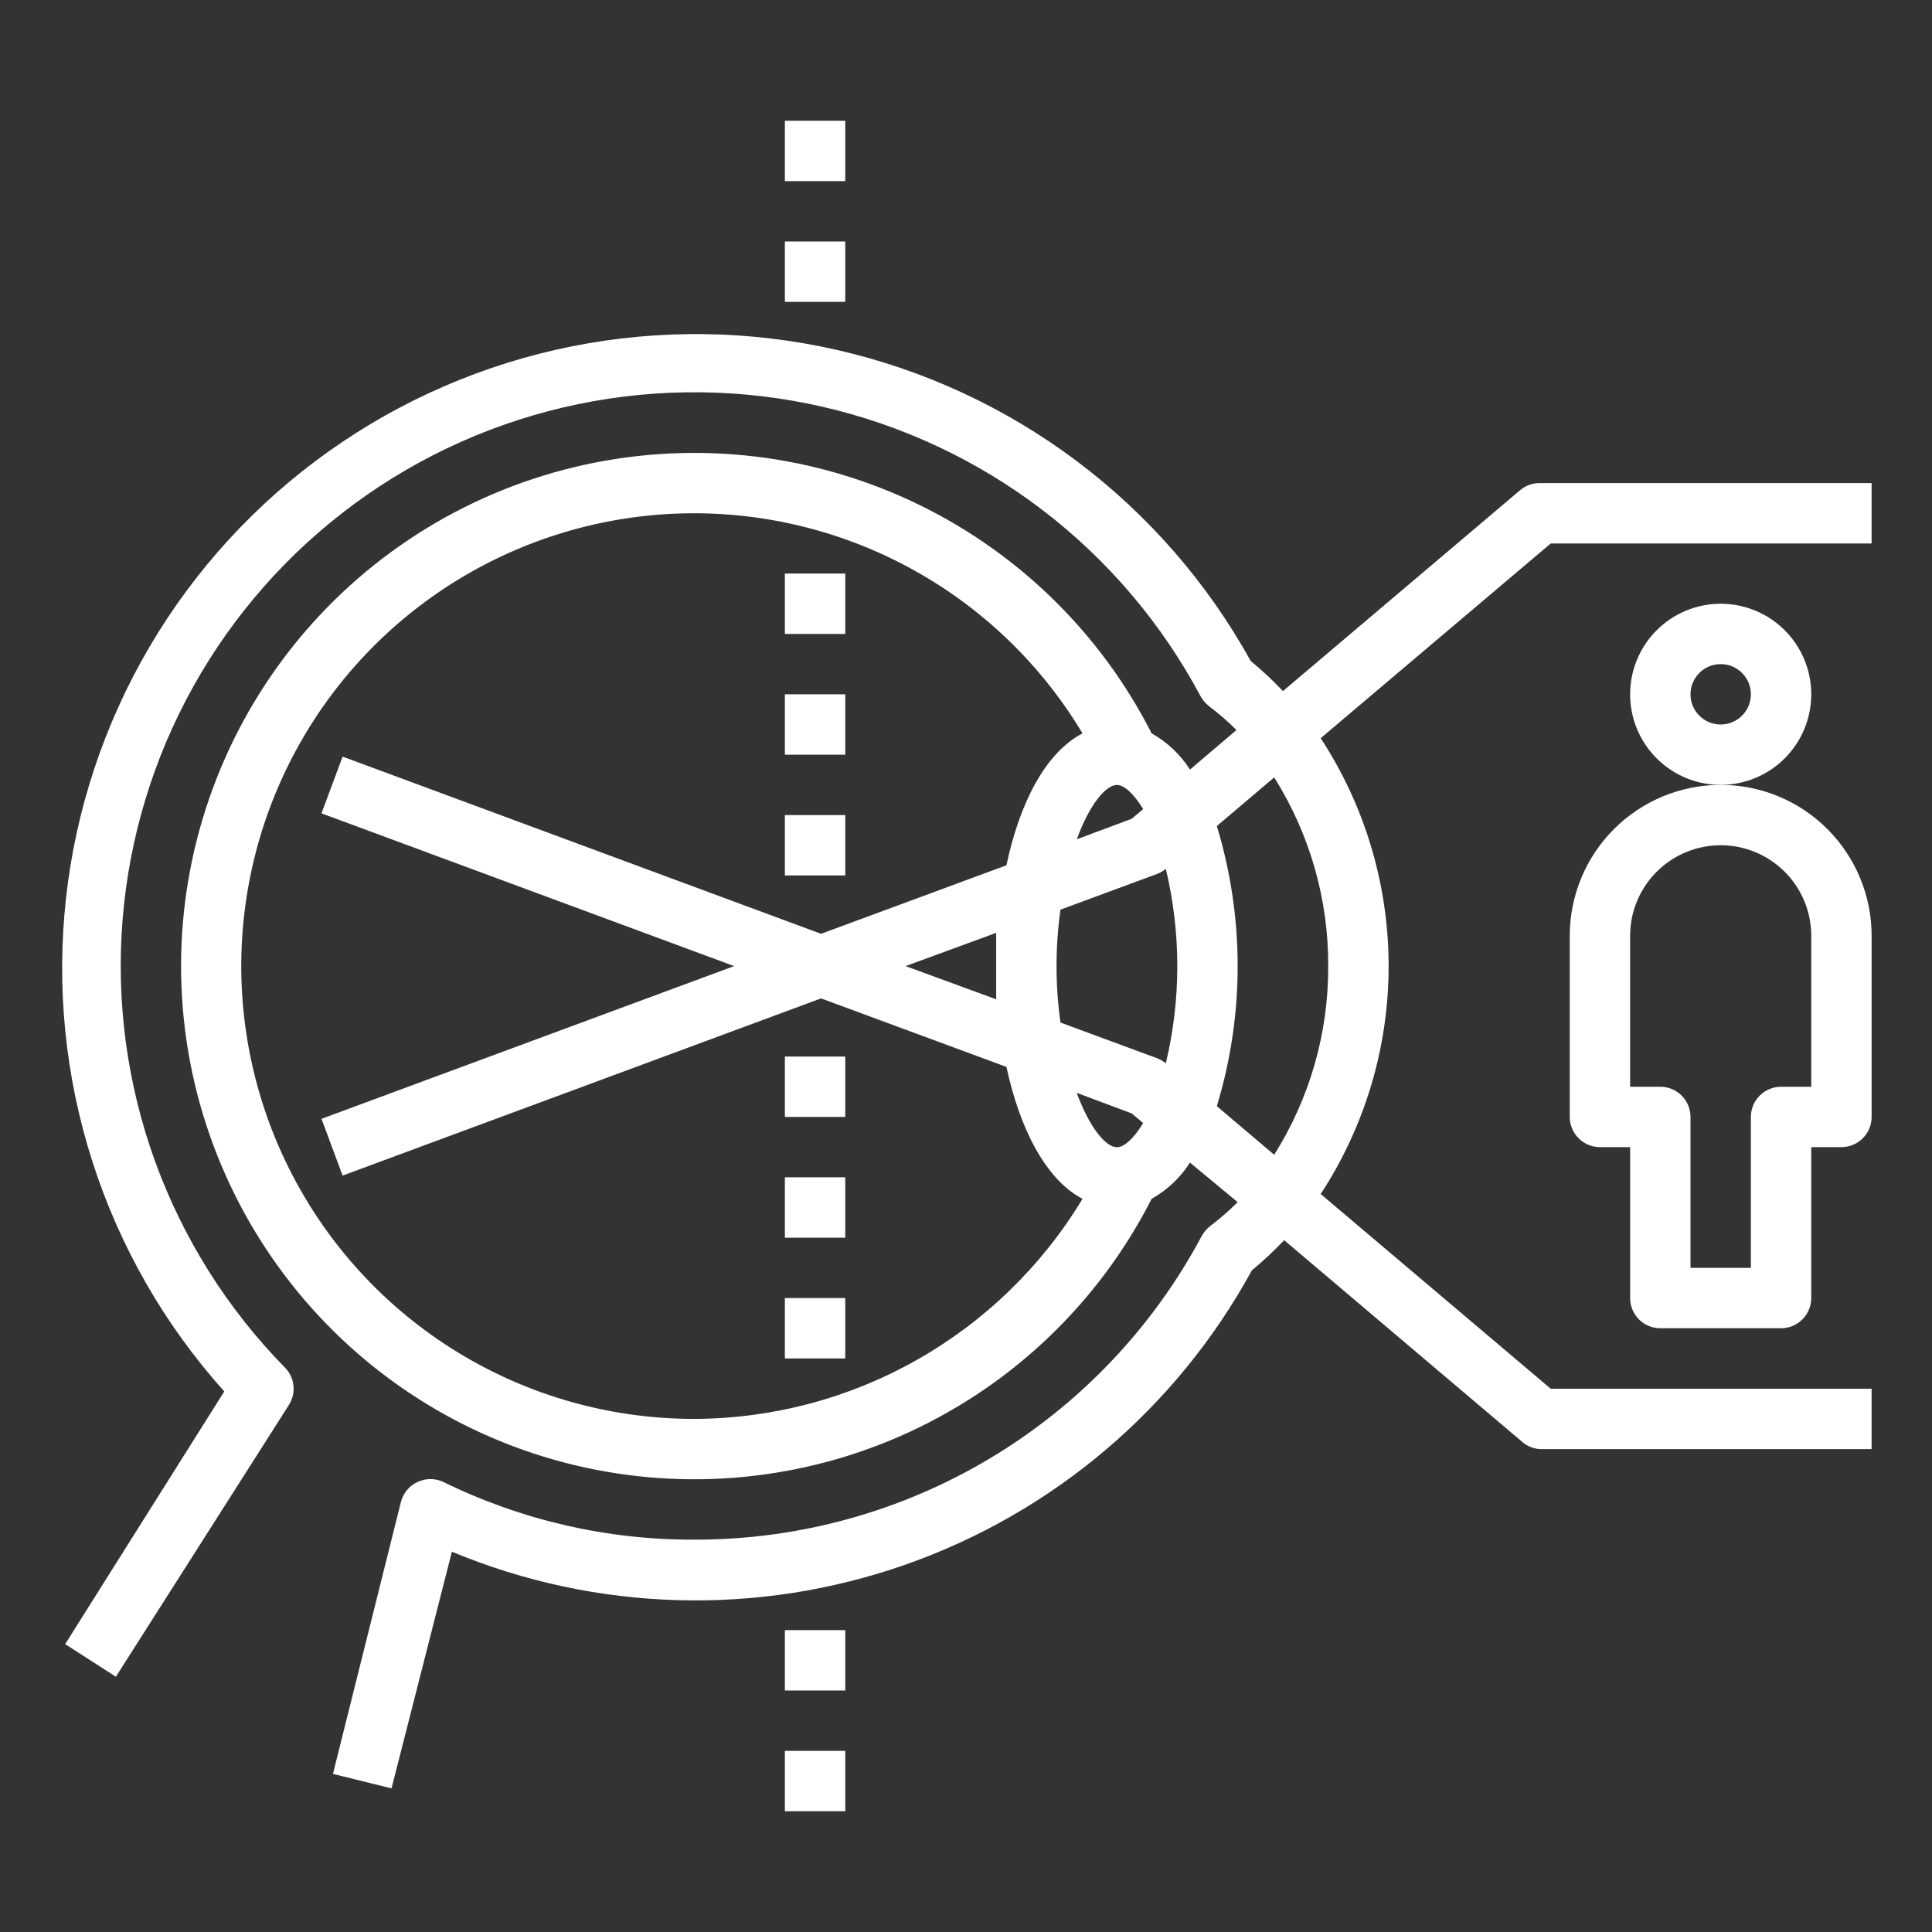 <svg width="60" height="60" viewBox="0 0 60 60" fill="none" xmlns="http://www.w3.org/2000/svg">
<rect x="0" y="0" width="60" height="60" fill="#333333" stroke="none"/>
<path d="M56.25 21.562C56.25 21.006 56.085 20.462 55.776 20C55.467 19.537 55.028 19.177 54.514 18.964C54 18.751 53.434 18.695 52.889 18.804C52.343 18.913 51.842 19.18 51.449 19.574C51.055 19.967 50.788 20.468 50.679 21.014C50.571 21.559 50.626 22.125 50.839 22.639C51.052 23.153 51.412 23.592 51.875 23.901C52.337 24.21 52.881 24.375 53.438 24.375C54.183 24.375 54.899 24.079 55.426 23.551C55.954 23.024 56.25 22.308 56.25 21.562ZM53.438 22.5C53.252 22.5 53.071 22.445 52.917 22.342C52.763 22.239 52.642 22.093 52.571 21.921C52.5 21.75 52.482 21.561 52.518 21.38C52.554 21.198 52.644 21.031 52.775 20.9C52.906 20.768 53.073 20.679 53.255 20.643C53.437 20.607 53.625 20.625 53.796 20.696C53.968 20.767 54.114 20.887 54.217 21.042C54.32 21.196 54.375 21.377 54.375 21.562C54.375 21.811 54.276 22.05 54.1 22.225C53.925 22.401 53.686 22.5 53.438 22.5Z" fill="white"/>
<path d="M53.438 24.375C52.194 24.375 51.002 24.869 50.123 25.748C49.244 26.627 48.75 27.819 48.75 29.062V34.688C48.75 34.936 48.849 35.175 49.025 35.35C49.2 35.526 49.439 35.625 49.688 35.625H50.625V40.312C50.625 40.561 50.724 40.8 50.9 40.975C51.075 41.151 51.314 41.25 51.562 41.25H55.312C55.561 41.25 55.8 41.151 55.975 40.975C56.151 40.8 56.25 40.561 56.25 40.312V35.625H57.188C57.436 35.625 57.675 35.526 57.85 35.35C58.026 35.175 58.125 34.936 58.125 34.688V29.062C58.125 27.819 57.631 26.627 56.752 25.748C55.873 24.869 54.681 24.375 53.438 24.375ZM56.25 33.75H55.312C55.064 33.75 54.825 33.849 54.65 34.025C54.474 34.2 54.375 34.439 54.375 34.688V39.375H52.5V34.688C52.5 34.439 52.401 34.2 52.225 34.025C52.05 33.849 51.811 33.75 51.562 33.75H50.625V29.062C50.625 28.317 50.921 27.601 51.449 27.074C51.976 26.546 52.692 26.25 53.438 26.25C54.183 26.25 54.899 26.546 55.426 27.074C55.954 27.601 56.25 28.317 56.25 29.062V33.75Z" fill="white"/>
<path d="M47.203 15.228L39.843 21.462C39.528 21.13 39.193 20.817 38.84 20.525C37.497 18.099 35.657 15.985 33.44 14.32C31.223 12.655 28.679 11.477 25.976 10.864C23.272 10.25 20.469 10.214 17.751 10.758C15.032 11.303 12.46 12.415 10.201 14.023C7.942 15.631 6.048 17.697 4.644 20.087C3.239 22.478 2.355 25.138 2.05 27.893C1.744 30.649 2.024 33.438 2.871 36.078C3.718 38.718 5.113 41.149 6.965 43.212L2.024 51.059L3.599 52.072L8.971 43.634C9.086 43.455 9.136 43.243 9.114 43.031C9.092 42.82 8.998 42.623 8.849 42.471C7.06 40.649 5.684 38.462 4.814 36.061C3.944 33.659 3.601 31.099 3.808 28.553C4.014 26.007 4.766 23.535 6.012 21.305C7.258 19.076 8.969 17.14 11.029 15.63C13.088 14.119 15.449 13.07 17.95 12.552C20.451 12.034 23.035 12.06 25.525 12.628C28.015 13.197 30.354 14.294 32.383 15.845C34.412 17.397 36.083 19.367 37.284 21.622C37.35 21.741 37.44 21.846 37.546 21.931C37.848 22.157 38.133 22.405 38.399 22.672L36.956 23.9C36.657 23.433 36.248 23.046 35.765 22.775C34.141 19.583 31.49 17.032 28.239 15.532C24.988 14.031 21.326 13.67 17.844 14.505C14.363 15.34 11.263 17.323 9.046 20.134C6.829 22.946 5.623 26.422 5.623 30.003C5.623 33.583 6.829 37.059 9.046 39.871C11.263 42.683 14.363 44.666 17.844 45.501C21.326 46.336 24.988 45.974 28.239 44.474C31.49 42.973 34.141 40.422 35.765 37.231C36.248 36.959 36.657 36.573 36.956 36.106L38.437 37.334C38.17 37.6 37.885 37.848 37.584 38.075C37.477 38.16 37.388 38.265 37.321 38.384C35.799 41.239 33.527 43.626 30.751 45.287C27.974 46.949 24.798 47.823 21.562 47.815C18.862 47.826 16.196 47.213 13.771 46.025C13.645 45.965 13.508 45.934 13.368 45.934C13.229 45.934 13.091 45.965 12.965 46.025C12.837 46.084 12.725 46.171 12.636 46.28C12.546 46.389 12.483 46.516 12.449 46.653L10.34 55.09L12.159 55.54L14.034 48.19C18.523 50.059 23.545 50.2 28.132 48.587C32.719 46.974 36.547 43.72 38.877 39.453C39.23 39.161 39.565 38.848 39.881 38.515L47.24 44.75C47.396 44.897 47.598 44.986 47.812 45.003H58.124V43.128H48.159L41.015 37.081C42.392 34.977 43.125 32.517 43.125 30.003C43.125 27.488 42.392 25.029 41.015 22.925L48.159 16.878H58.124V15.003H47.812C47.588 15.003 47.372 15.082 47.203 15.228ZM34.687 24.378C34.912 24.378 35.212 24.65 35.502 25.128L35.146 25.428L33.44 26.065C33.834 24.987 34.34 24.378 34.687 24.378ZM21.562 44.065C19.103 44.066 16.686 43.423 14.554 42.198C12.421 40.974 10.647 39.212 9.408 37.087C8.169 34.963 7.509 32.551 7.493 30.092C7.478 27.633 8.107 25.213 9.319 23.073C10.53 20.934 12.282 19.149 14.399 17.898C16.516 16.646 18.924 15.972 21.383 15.941C23.841 15.911 26.265 16.526 28.412 17.725C30.559 18.924 32.354 20.665 33.618 22.775C32.456 23.384 31.659 24.959 31.256 26.872L25.499 29L10.64 23.497L9.984 25.259L22.799 30.003L9.984 34.746L10.64 36.509L25.499 31.006L31.256 33.134C31.659 35.009 32.456 36.621 33.618 37.231C32.364 39.309 30.596 41.03 28.485 42.227C26.373 43.424 23.989 44.057 21.562 44.065ZM30.937 31.034L28.124 30.003L30.937 28.971V30.003C30.937 30.003 30.937 30.687 30.937 31.034ZM34.687 35.628C34.34 35.628 33.834 35.018 33.44 33.94L35.146 34.578L35.502 34.878C35.212 35.356 34.912 35.628 34.687 35.628ZM36.206 33.022C36.128 32.961 36.043 32.91 35.953 32.871L32.934 31.756C32.771 30.593 32.771 29.413 32.934 28.25L35.953 27.134C36.043 27.095 36.128 27.045 36.206 26.984C36.681 28.968 36.681 31.037 36.206 33.022ZM41.249 30.003C41.258 32.076 40.676 34.108 39.571 35.862L37.79 34.353C38.652 31.517 38.652 28.489 37.79 25.653L39.571 24.143C40.676 25.897 41.258 27.93 41.249 30.003Z" fill="white"/>
<path d="M24.375 25.312H26.25V27.188H24.375V25.312Z" fill="white"/>
<path d="M24.375 21.562H26.25V23.438H24.375V21.562Z" fill="white"/>
<path d="M24.375 17.812H26.25V19.688H24.375V17.812Z" fill="white"/>
<path d="M24.375 7.5H26.25V9.375H24.375V7.5Z" fill="white"/>
<path d="M24.375 3.75H26.25V5.625H24.375V3.75Z" fill="white"/>
<path d="M24.375 50.625H26.25V52.5H24.375V50.625Z" fill="white"/>
<path d="M24.375 54.375H26.25V56.25H24.375V54.375Z" fill="white"/>
<path d="M24.375 40.312H26.25V42.188H24.375V40.312Z" fill="white"/>
<path d="M24.375 36.562H26.25V38.438H24.375V36.562Z" fill="white"/>
<path d="M24.375 32.812H26.25V34.688H24.375V32.812Z" fill="white"/>
</svg>
